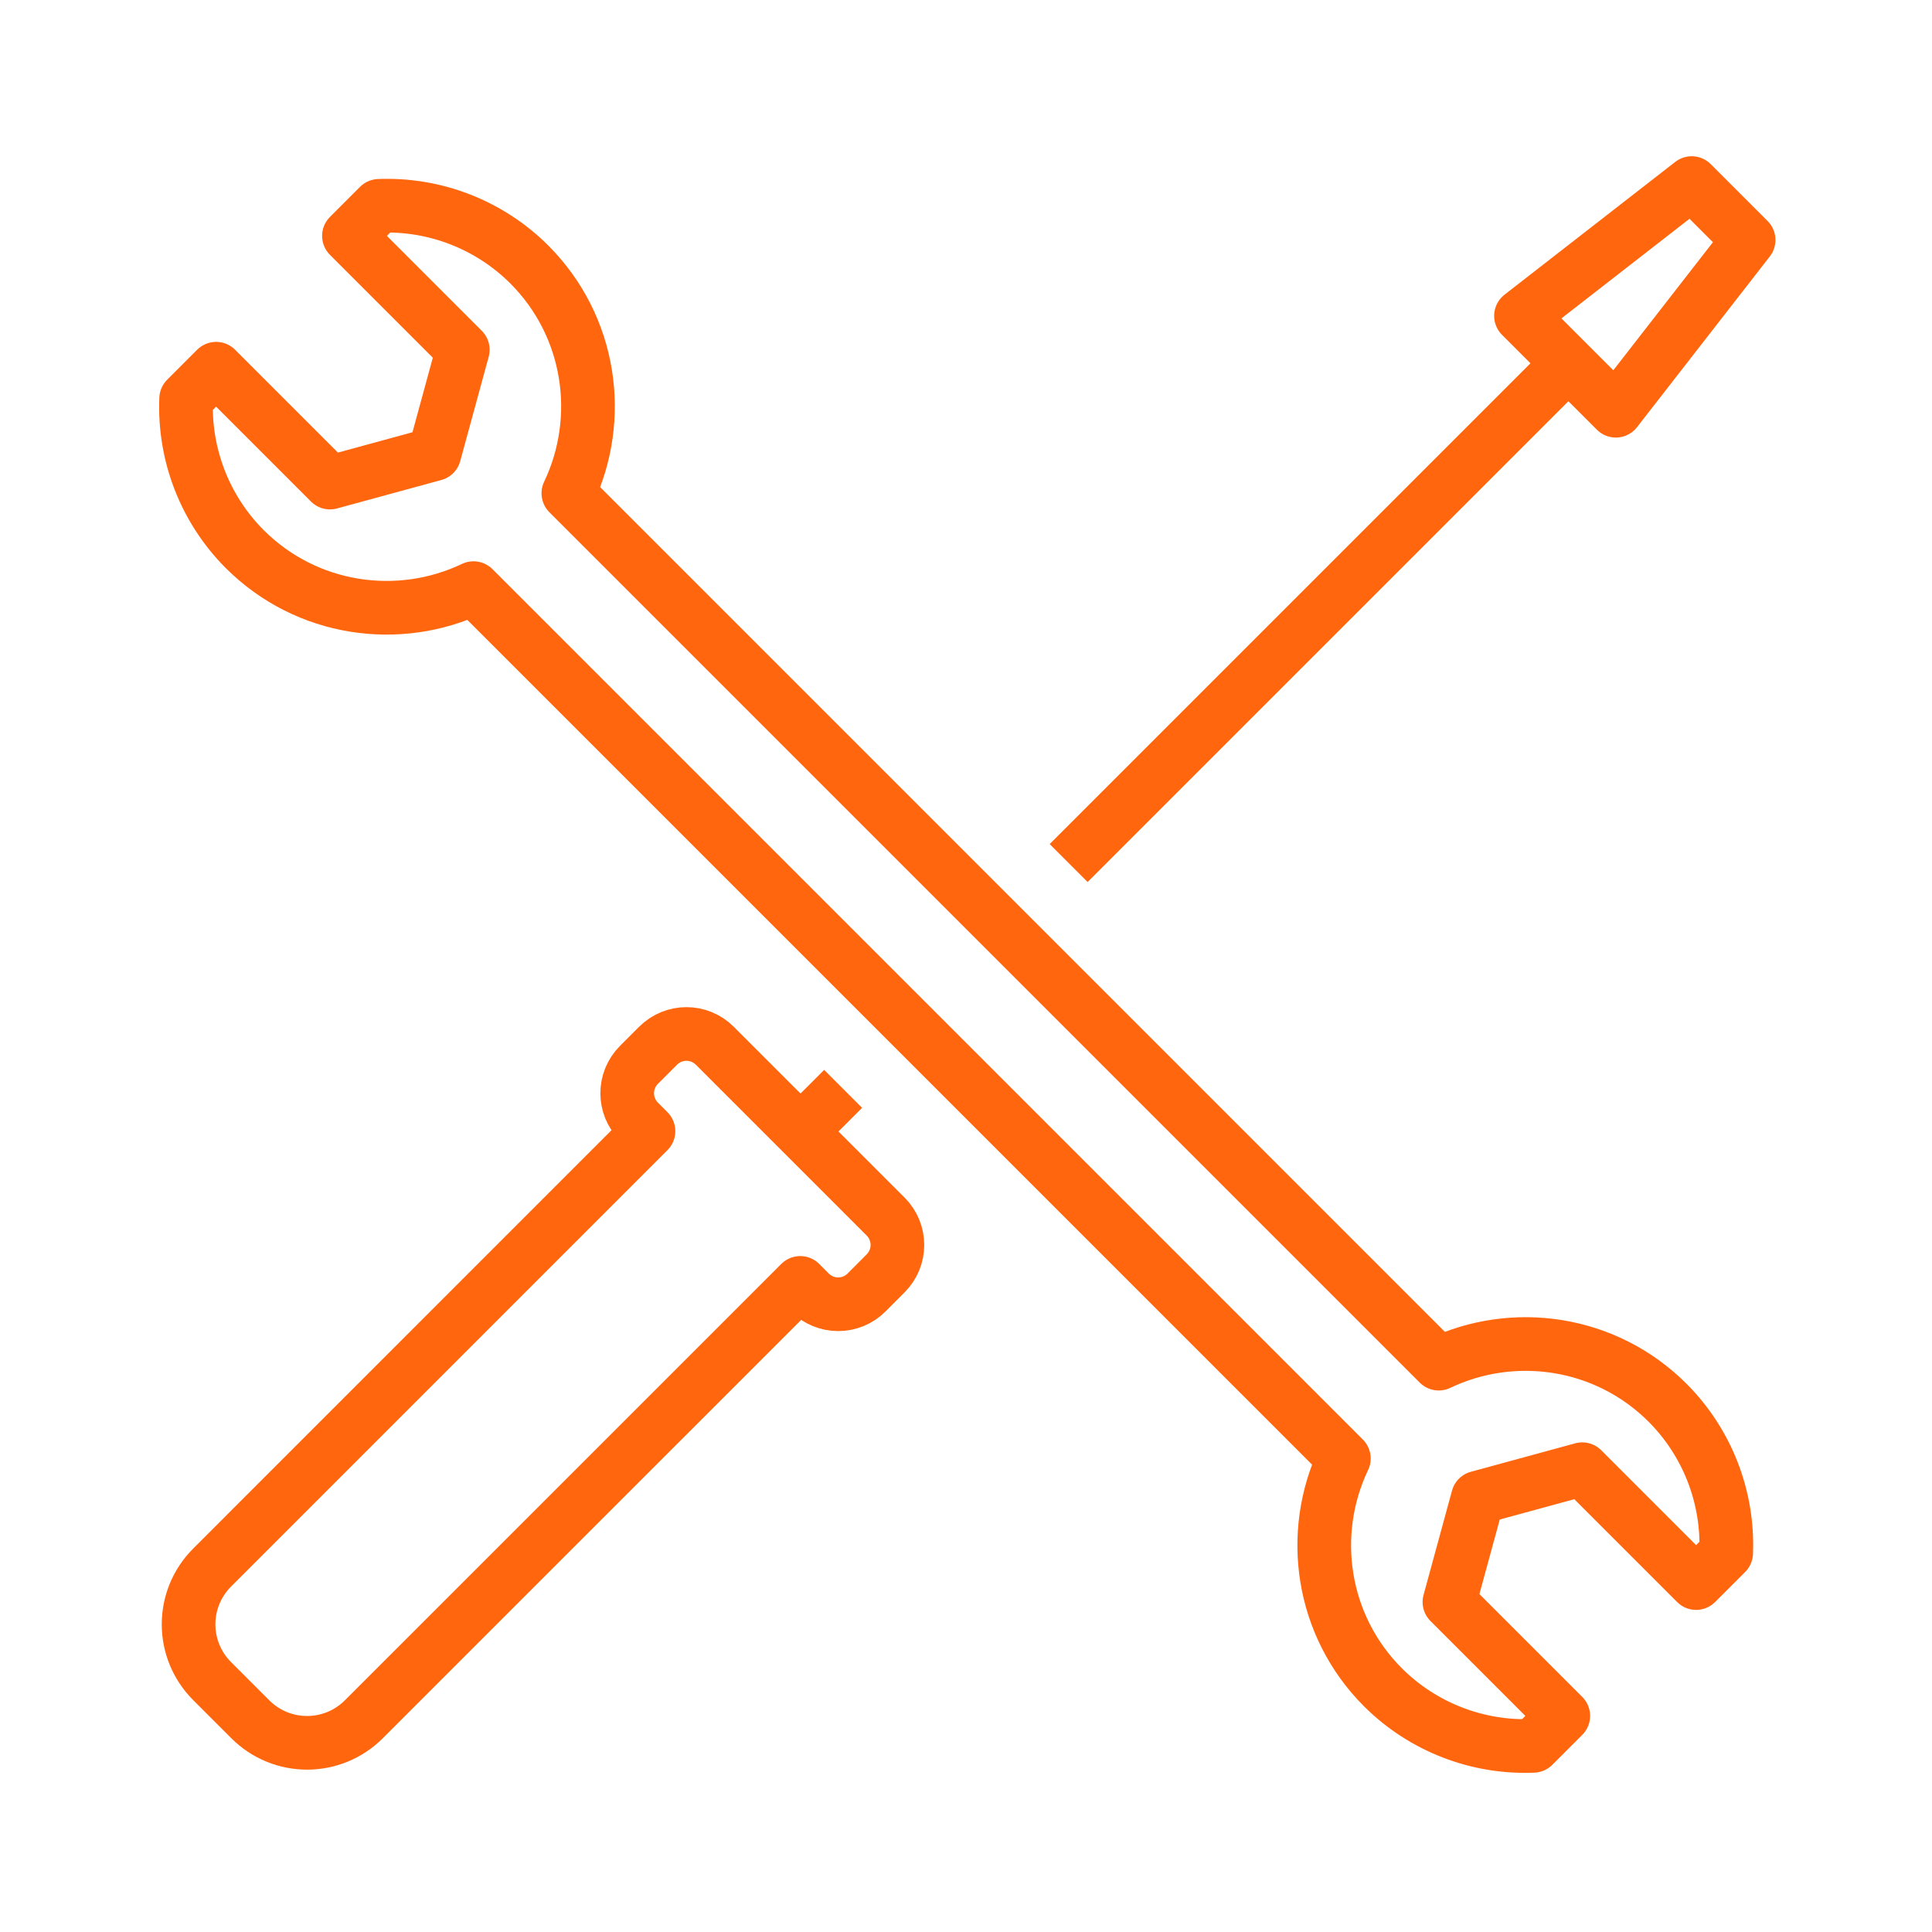 <?xml version="1.0" encoding="UTF-8" standalone="no"?>
<!-- Created with Inkscape (http://www.inkscape.org/) -->

<svg
   xmlns:dc="http://purl.org/dc/elements/1.1/"
   xmlns:cc="http://creativecommons.org/ns#"
   xmlns:rdf="http://www.w3.org/1999/02/22-rdf-syntax-ns#"
   xmlns:svg="http://www.w3.org/2000/svg"
   xmlns="http://www.w3.org/2000/svg"
   xmlns:sodipodi="http://sodipodi.sourceforge.net/DTD/sodipodi-0.dtd"
   xmlns:inkscape="http://www.inkscape.org/namespaces/inkscape"
   width="72"
   height="72"
   viewBox="0 0 72 72"
   id="svg5062"
   version="1.1"
   inkscape:version="0.91 r13725"
   sodipodi:docname="montaz.svg">
  <defs
     id="defs5064" />
  <sodipodi:namedview
     id="base"
     pagecolor="#ffffff"
     bordercolor="#666666"
     borderopacity="1.0"
     inkscape:pageopacity="0.0"
     inkscape:pageshadow="2"
     inkscape:zoom="2.8284272"
     inkscape:cx="30.946008"
     inkscape:cy="37.546494"
     inkscape:document-units="px"
     inkscape:current-layer="layer1"
     showgrid="false"
     units="px"
     showguides="true"
     inkscape:window-width="1920"
     inkscape:window-height="1017"
     inkscape:window-x="3832"
     inkscape:window-y="-8"
     inkscape:window-maximized="1"
     inkscape:guide-bbox="true">
    <inkscape:grid
       type="xygrid"
       id="grid5076" />
  </sodipodi:namedview>
  <g
     inkscape:label="Vrstva 1"
     inkscape:groupmode="layer"
     id="layer1"
     transform="translate(0,-980.362)">
    <g
       id="g5846"
       transform="translate(-3.309,1.04)">
      <path
         sodipodi:nodetypes="ccccccccccccccccccccccc"
         inkscape:connector-curvature="0"
         id="path5703"
         d="m 10.246,994.18 c -0.086,2.089 0.703,4.119 2.178,5.6 2.308,2.308 5.744,2.79 8.531,1.46 l 32.436,32.436 c -1.33,2.787 -0.848,6.223 1.46,8.531 1.482,1.475 3.512,2.264 5.6,2.178 l 1.117,-1.117 -4.243,-4.243 1.061,-3.889 3.889,-1.061 4.243,4.243 1.12,-1.12 c 0.085,-2.088 -0.706,-4.117 -2.181,-5.597 -2.308,-2.308 -5.744,-2.79 -8.531,-1.46 L 24.49,997.705 c 1.33,-2.787 0.848,-6.223 -1.46,-8.531 -1.481,-1.475 -3.509,-2.265 -5.597,-2.181 l -1.12,1.12 4.243,4.243 -1.061,3.889 -3.889,1.061 -4.243,-4.243 z"
         style="fill:none;stroke:#ff660e;stroke-width:2;stroke-linecap:round;stroke-linejoin:round;stroke-miterlimit:4;stroke-dasharray:none;stroke-opacity:1" />
      <g
         transform="matrix(0.707,0.707,-0.707,0.707,717.061,266.859)"
         id="g5800">
        <path
           style="fill:none;stroke:#ff660e;stroke-width:2;stroke-linecap:round;stroke-linejoin:round;stroke-miterlimit:4;stroke-dasharray:none;stroke-opacity:1"
           d="M 25.482 38.652 C 25.099 38.652 24.716 38.8 24.422 39.094 L 23.715 39.801 C 23.127 40.388 23.127 41.334 23.715 41.922 L 24.068 42.275 L 7.805 58.539 C 6.629 59.714 6.629 61.606 7.805 62.781 L 9.219 64.195 C 10.394 65.371 12.286 65.371 13.461 64.195 L 29.725 47.932 L 30.078 48.287 C 30.666 48.875 31.612 48.875 32.199 48.287 L 32.906 47.578 C 33.494 46.991 33.494 46.045 32.906 45.457 L 26.543 39.094 C 26.249 38.8 25.866 38.652 25.482 38.652 z "
           transform="matrix(0.707,-0.707,0.707,0.707,-0.912,1008.487)"
           id="rect5763" />
        <path
           style="fill:none;stroke:#ff660e;stroke-width:2;stroke-linecap:round;stroke-linejoin:round;stroke-miterlimit:4;stroke-dasharray:none;stroke-opacity:1"
           d="m 48.5,968.877 3,0 1,8 -5,0 z"
           id="rect5767"
           inkscape:connector-curvature="0"
           sodipodi:nodetypes="ccccc" />
        <path
           style="fill:#ff660e;fill-opacity:1;stroke:none;stroke-width:2;stroke-linecap:round;stroke-linejoin:round;stroke-miterlimit:4;stroke-dasharray:none;stroke-opacity:1"
           d="m 49,976.877 2,0 0,26.343 -2,0 z"
           id="rect5772"
           inkscape:connector-curvature="0"
           sodipodi:nodetypes="ccccc" />
      </g>
    </g>
    <path
       style="fill:#ff660e;fill-opacity:1;stroke:none;stroke-width:2;stroke-linecap:round;stroke-linejoin:round;stroke-miterlimit:4;stroke-dasharray:none;stroke-opacity:1"
       d="m 30.714,1020.234 1.414,1.414 -1.628,1.627 -1.414,-1.414 z"
       id="rect5772-4"
       inkscape:connector-curvature="0"
       sodipodi:nodetypes="ccccc" />
  </g>
</svg>
